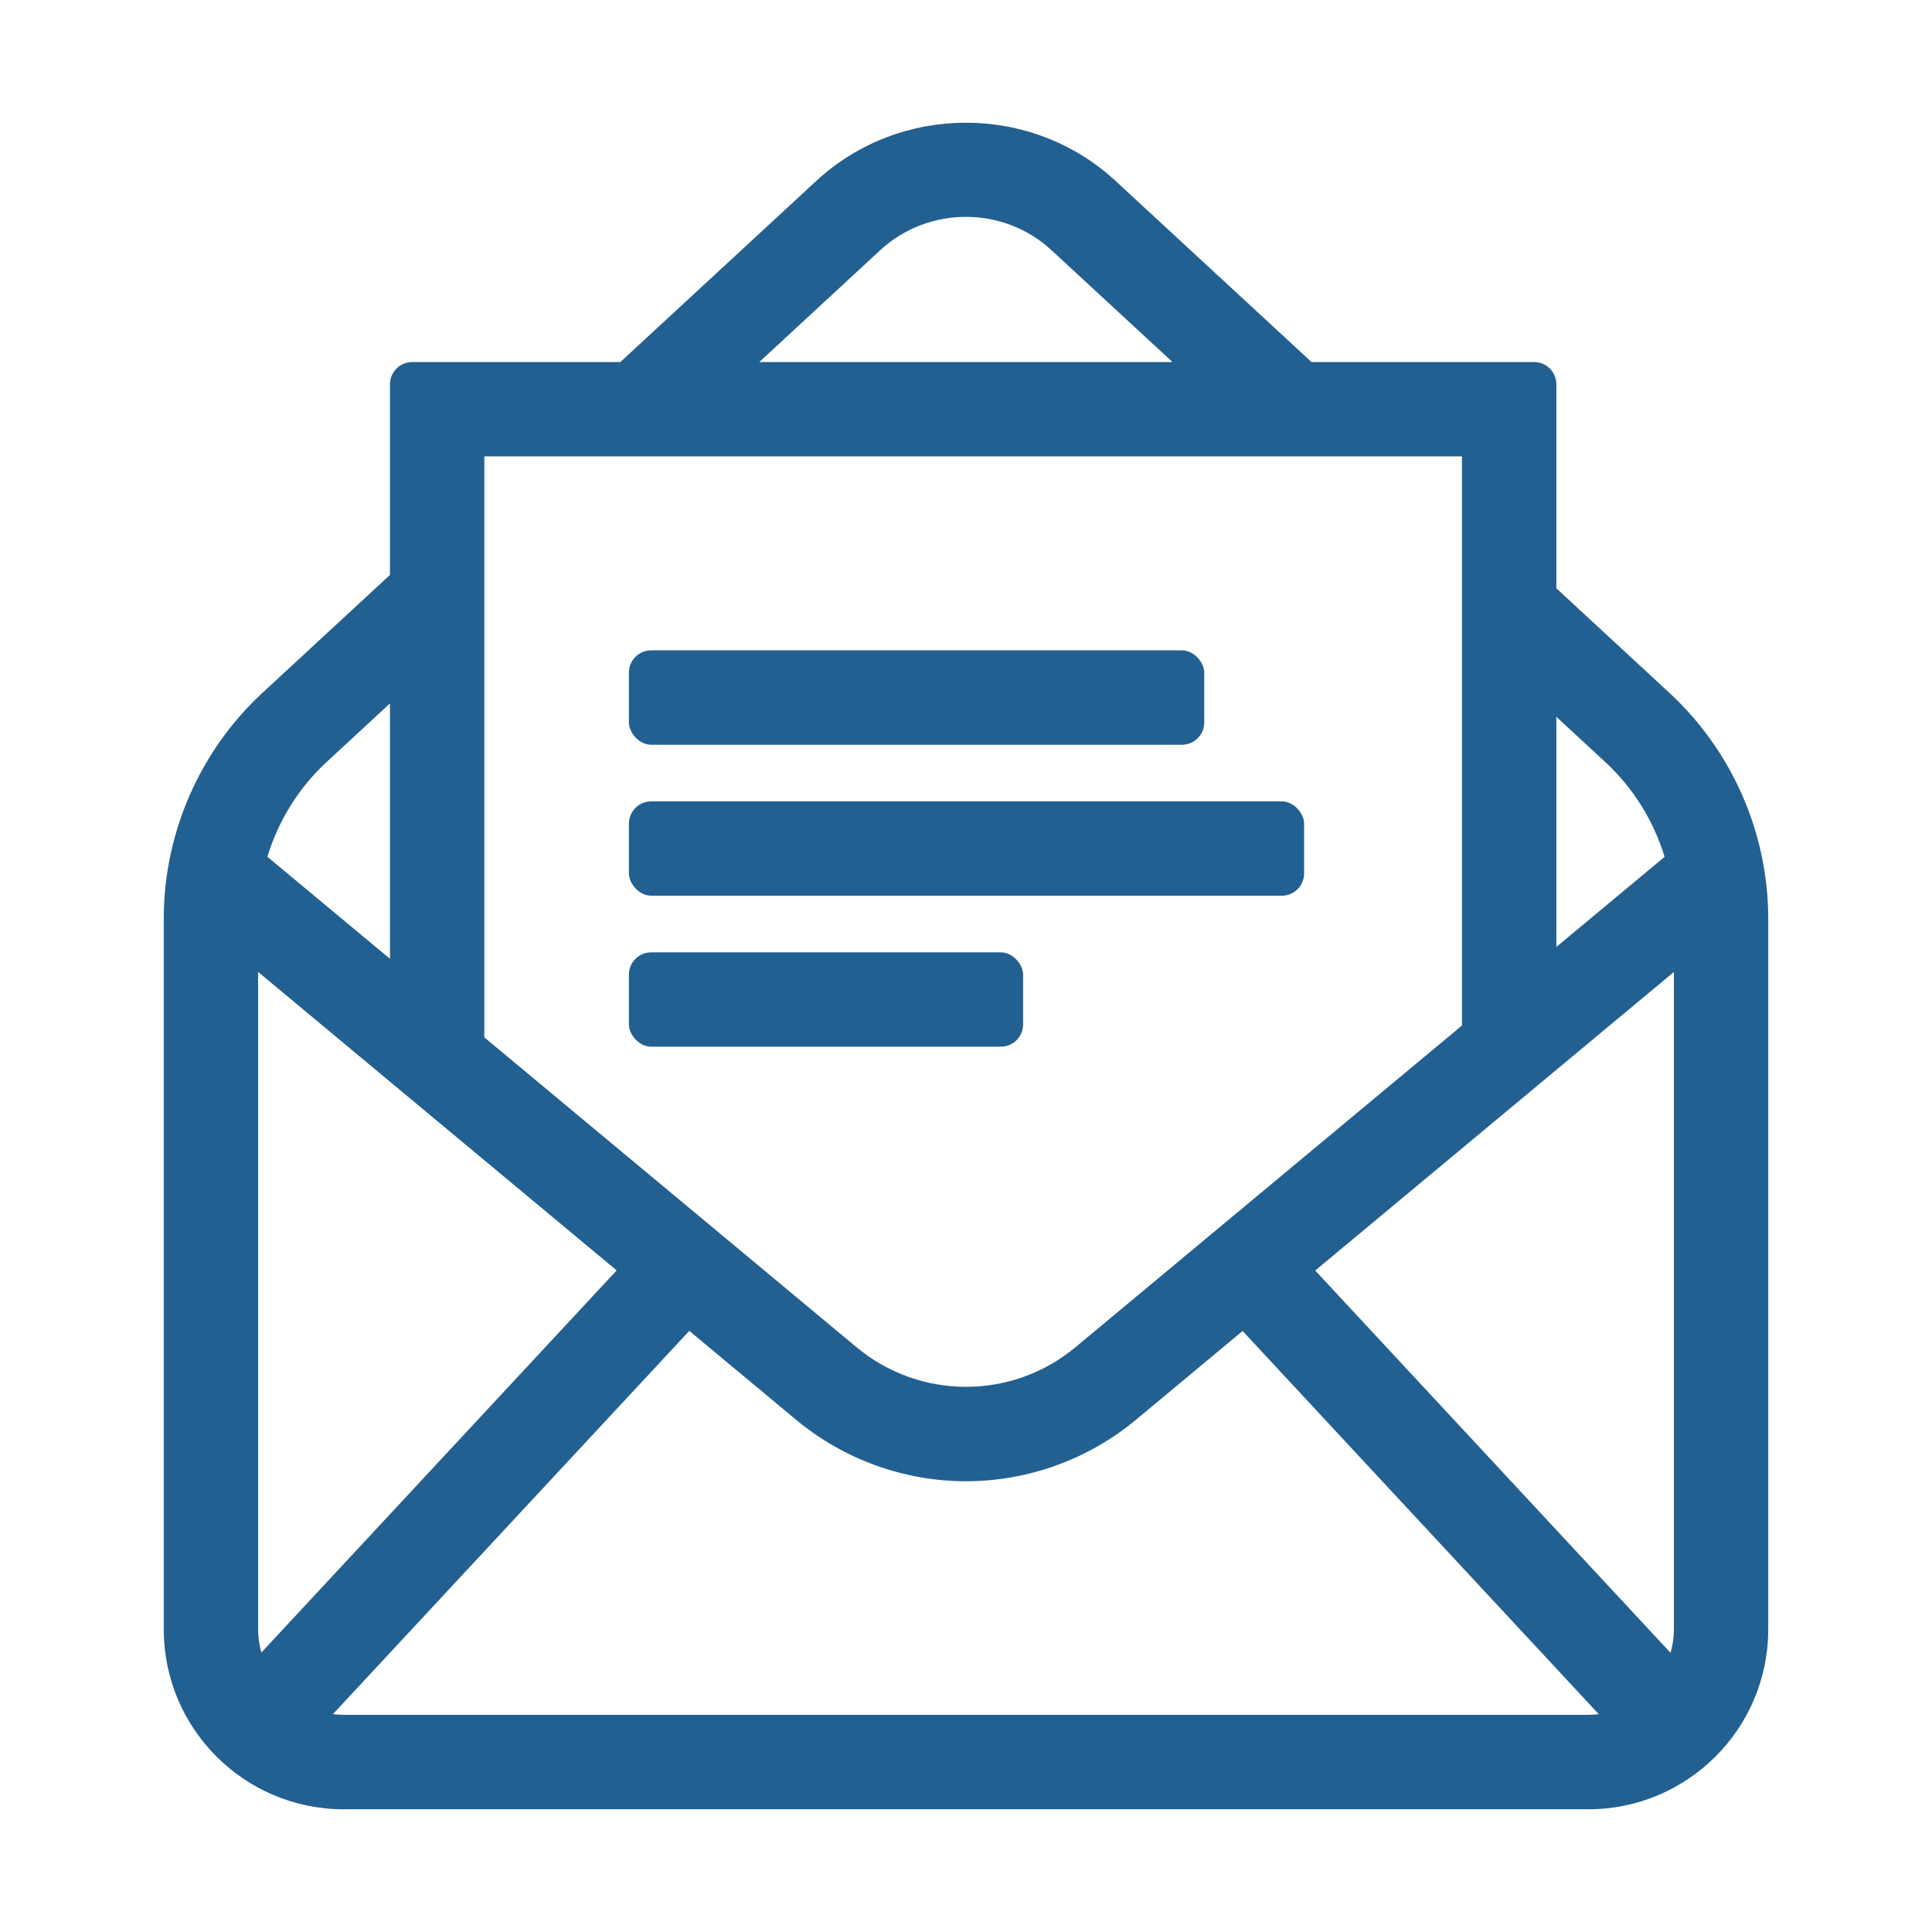 <?xml version="1.0" encoding="UTF-8"?>
<svg id="Layer_1" data-name="Layer 1" xmlns="http://www.w3.org/2000/svg" viewBox="0 0 260 260">
  <defs>
    <style>
      .cls-1 {
        fill: #236092;
      }
    </style>
  </defs>
  <rect class="cls-1" x="84.636" y="87.521" width="77.426" height="12.704" rx="3" ry="3"/>
  <rect class="cls-1" x="84.636" y="107.846" width="90.865" height="12.696" rx="3" ry="3"/>
  <rect class="cls-1" x="84.636" y="128.163" width="53.051" height="12.696" rx="3" ry="3"/>
  <path class="cls-1" d="M224.66,93.24l-15.214-14.071v-27.449c0-1.657-1.343-3-3-3h-29.946l-26.383-24.382c-11.286-10.434-28.968-10.434-40.256,0l-26.375,24.382h-28.005c-1.657,0-3,1.343-3,3v25.652l-17.155,15.859c-8.444,7.809-13.288,18.889-13.288,30.4v95.649c0,13.347,10.858,24.205,24.205,24.205h167.507c13.351,0,24.212-10.854,24.212-24.197v-95.649c0-11.504-4.849-22.584-13.302-30.399ZM196.742,61.417v76.593l-52.007,43.29c-8.538,7.109-20.932,7.109-29.47,0l-50.089-41.697V61.417h131.566ZM209.446,127.436v-30.968l6.59,6.092c3.774,3.488,6.505,7.914,7.978,12.749l-14.569,12.127ZM52.48,129.034l-16.497-13.733c1.47-4.837,4.198-9.263,7.966-12.749l8.531-7.89v34.373ZM82.988,170.967l-47.813,51.423c-.28-.993-.441-2.035-.441-3.116v-88.48l48.254,40.173ZM92.761,179.103l14.374,11.967c6.414,5.333,14.534,8.27,22.865,8.27s16.451-2.937,22.866-8.271l14.358-11.951,47.924,51.563c-.459.056-.924.094-1.398.094H46.243c-.487,0-.964-.04-1.435-.099l47.953-51.572ZM225.266,219.273c0,1.096-.164,2.153-.452,3.158l-47.817-51.448,48.269-40.178v88.468ZM157.787,48.721h-55.603l16.283-15.061c6.464-5.967,16.578-5.966,23.026,0l16.294,15.062Z"/>
</svg>